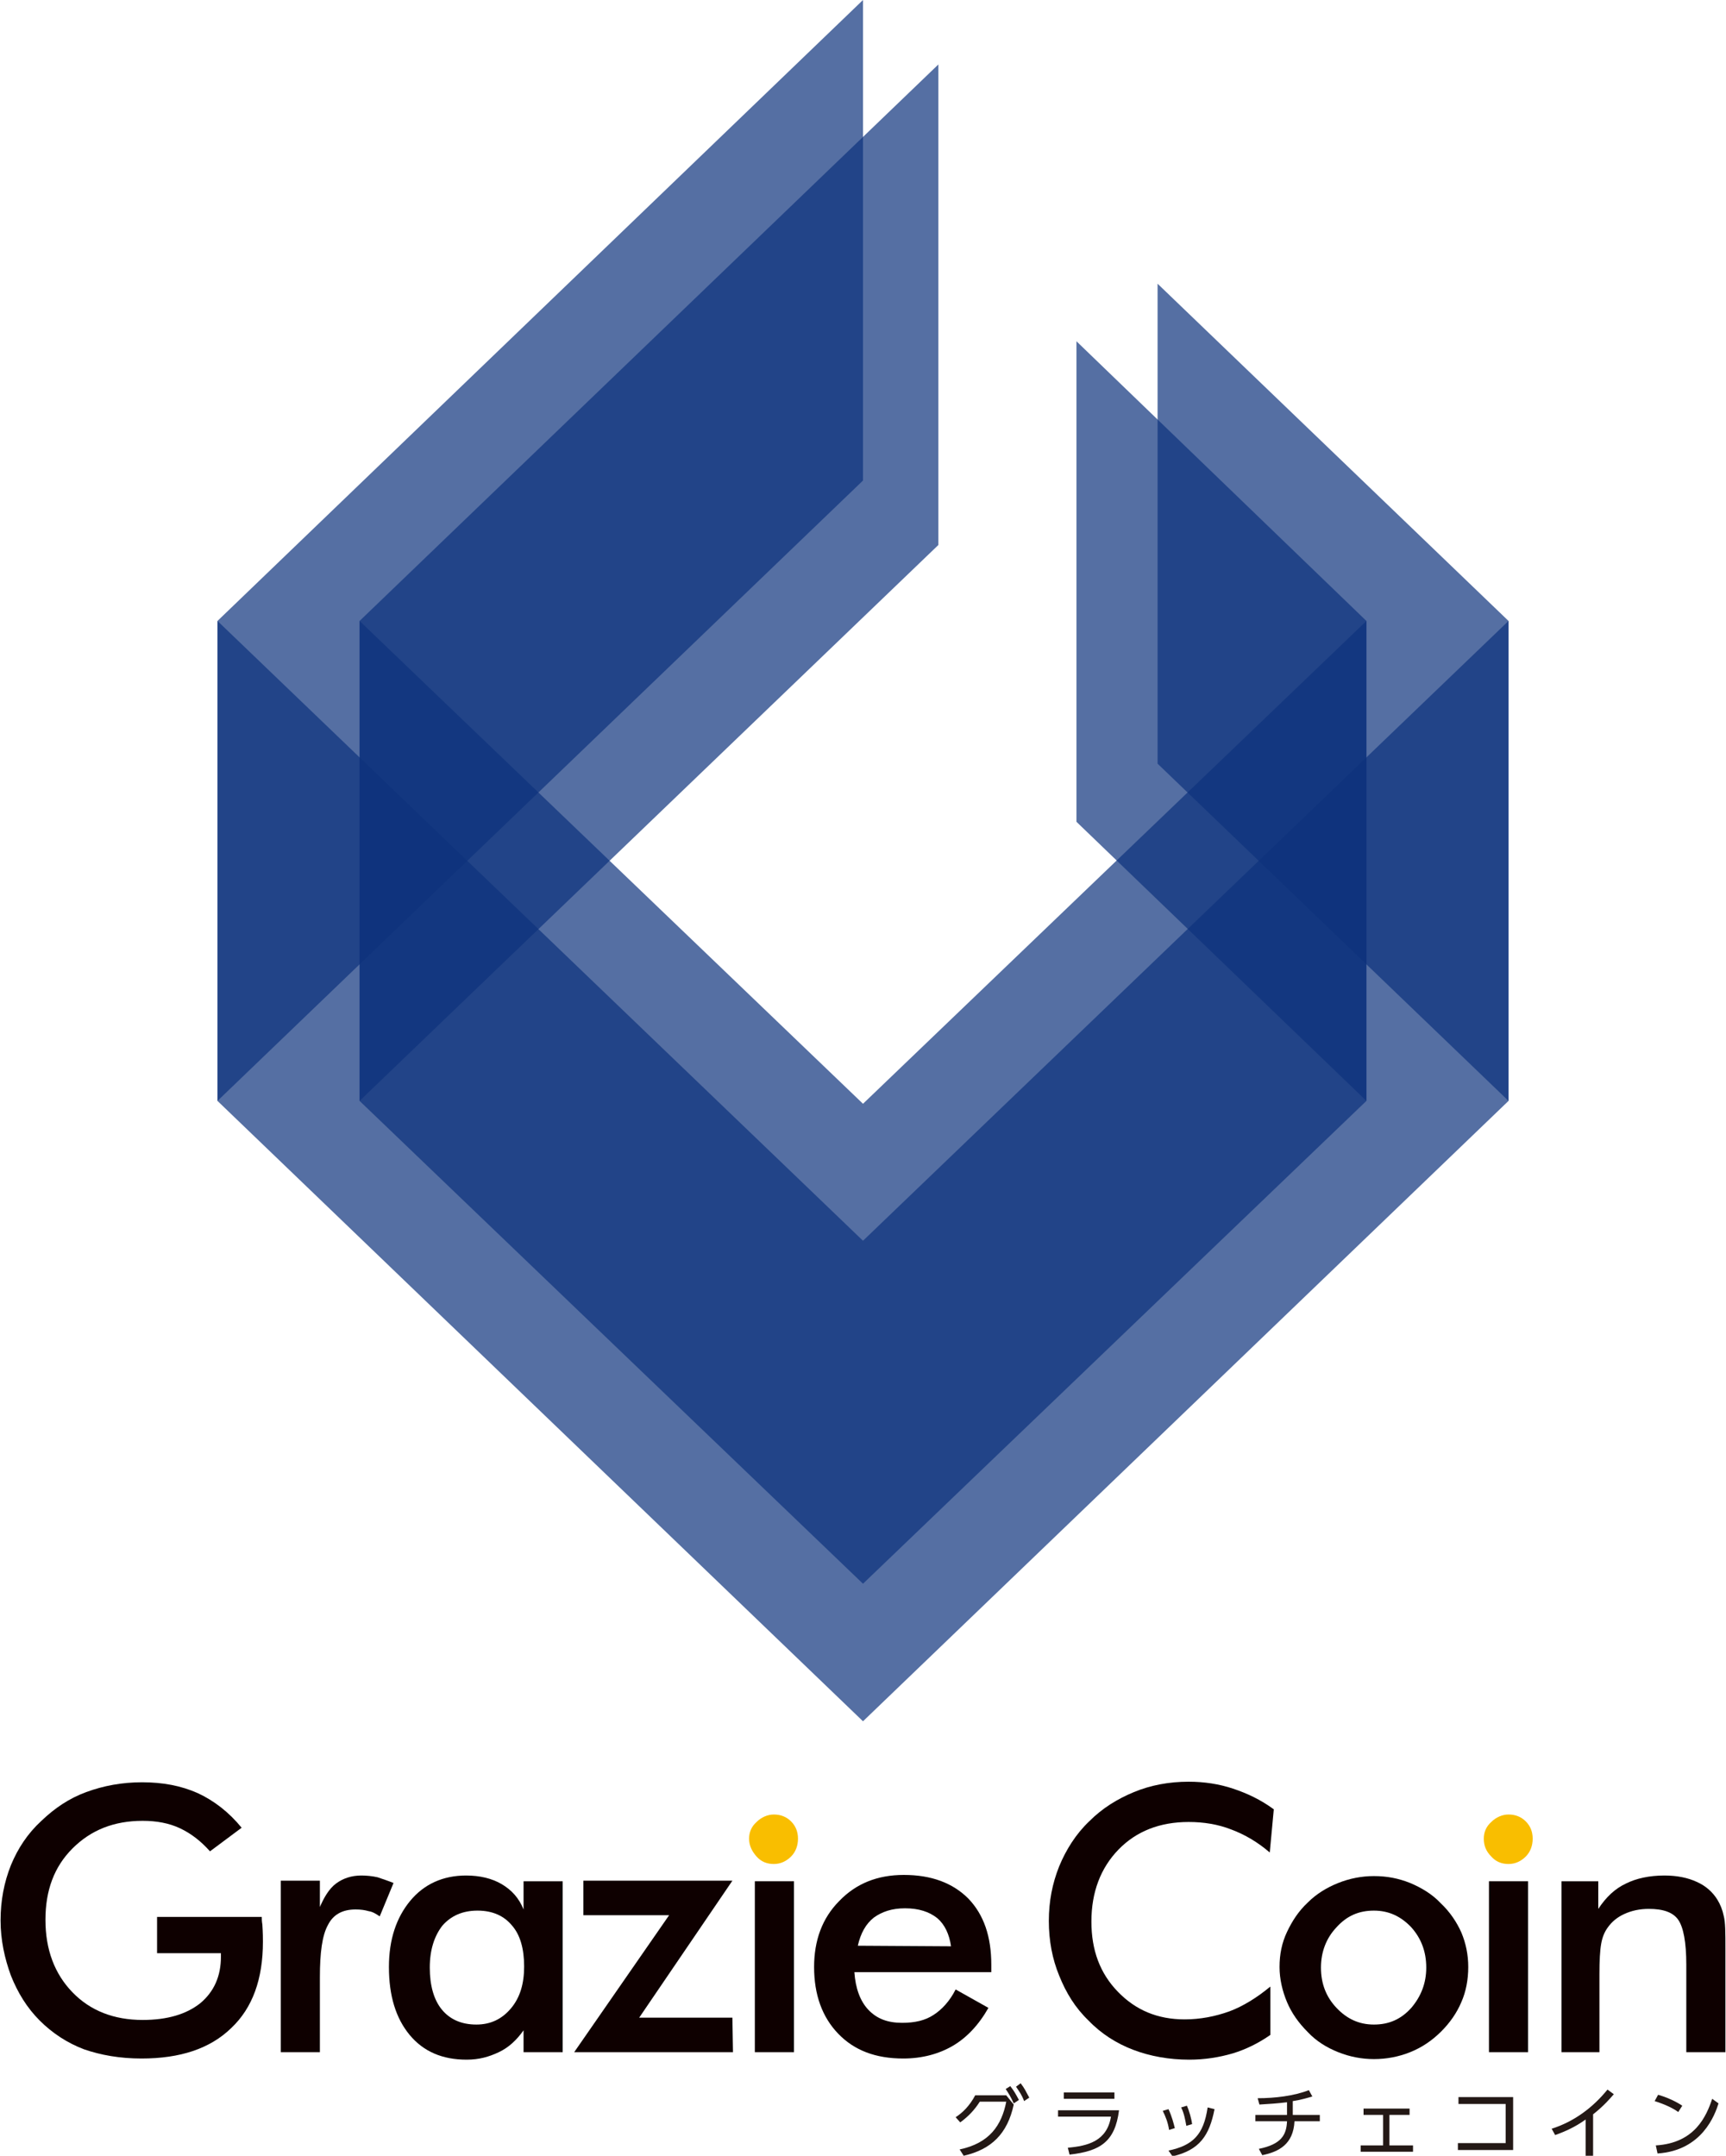 <?xml version="1.0" encoding="utf-8"?>
<!-- Generator: Adobe Illustrator 23.0.6, SVG Export Plug-In . SVG Version: 6.00 Build 0)  -->
<svg version="1.1" id="レイヤー_1" xmlns="http://www.w3.org/2000/svg" xmlns:xlink="http://www.w3.org/1999/xlink" x="0px"
	 y="0px" viewBox="0 0 300 374.6" style="enable-background:new 0 0 300 374.6;" xml:space="preserve">
<style type="text/css">
	.st0{opacity:0.7;fill:#0E337D;enable-background:new    ;}
	.st1{fill:#231815;}
	.st2{fill:#0E0000;}
	.st3{fill:#F9BE00;}
</style>
<g>
	<polygon class="st0" points="37.8,191.3 150,83.5 150,0 37.8,107.9 	"/>
	<polygon class="st0" points="62.5,191.3 163.1,94.7 163.1,11.2 62.5,107.9 	"/>
	<polygon class="st0" points="150,215.6 37.8,107.9 37.8,191.3 150,299.1 262.2,191.3 262.2,107.9 	"/>
	<polygon class="st0" points="150,191.8 62.5,107.9 62.5,191.3 150,275.2 237.5,191.3 237.5,107.9 	"/>
	<polygon class="st0" points="262.2,191.3 201.2,132.7 201.2,49.3 262.2,107.9 	"/>
	<polygon class="st0" points="237.5,191.3 187.1,142.8 187.1,59.3 237.5,107.9 	"/>
</g>
<g>
	<g>
		<path class="st1" d="M166.8,373.5c5.2-1.1,7.3-4.2,8.1-8.3h-4.6c-0.9,1.4-1.9,2.5-3.4,3.6l-0.8-0.9c1.1-0.7,2.4-1.9,3.4-3.8h5.4
			l1.3,1.6c-1.1,5.1-3.9,7.8-8.7,8.9L166.8,373.5z M175.6,362.5c0.7,0.9,0.9,1.3,1.5,2.4l-0.9,0.6c-0.5-1.1-0.8-1.6-1.4-2.5
			L175.6,362.5z M177.4,362c0.7,0.9,0.9,1.4,1.5,2.5l-0.9,0.6c-0.4-1.1-0.8-1.6-1.4-2.5L177.4,362z"/>
		<path class="st1" d="M194.5,366.7c-0.7,5.5-3.3,7.1-8.6,7.7l-0.3-1.2c3.4-0.3,6.8-1.1,7.5-5.4h-9.2v-1.1H194.5z M193.7,363.6v1.1
			h-8.8v-1.1H193.7z"/>
		<path class="st1" d="M203.2,370.1c-0.2-1.3-0.6-2.3-1.1-3.3l1-0.3c0.6,1.3,0.9,2.5,1.1,3.3L203.2,370.1z M203.1,373.7
			c4.2-0.9,6.1-2.7,6.8-7.5l1.2,0.3c-0.9,4.6-2.6,7.1-7.3,8.2L203.1,373.7z M206.2,369.4c-0.2-1.1-0.4-2.2-0.9-3.2l1-0.3
			c0.4,0.9,0.8,2.3,0.9,3.2L206.2,369.4z"/>
		<path class="st1" d="M225,367.5h4.4v1.1H225c-0.2,4-2.7,5.3-5.6,5.9l-0.6-1.1c3.9-0.8,4.8-2.4,4.9-4.8h-5.5v-1.1h5.5v-2.2
			c-1.6,0.2-3.1,0.3-4.8,0.4l-0.3-1.1c3,0,6.3-0.4,8.9-1.4l0.6,1.1c-0.7,0.2-2,0.6-3.4,0.8v2.4H225z"/>
		<path class="st1" d="M241.5,372.8h4.1v1.1h-9.1v-1.1h3.9v-5.3H237v-1.1h8v1.1h-3.5L241.5,372.8L241.5,372.8z"/>
		<path class="st1" d="M263,364.4v9.2h-9.6v-1.2h8.3v-6.8h-8.2v-1.2L263,364.4L263,364.4z"/>
		<path class="st1" d="M276.9,374.6h-1.3v-6.3c-1.8,1.3-3.6,2.1-5.3,2.7l-0.6-1.1c3.8-1.2,7.1-3.6,9.7-6.8l1.1,0.8
			c-0.6,0.7-1.7,2-3.6,3.5L276.9,374.6L276.9,374.6z"/>
		<path class="st1" d="M291.7,367c-0.8-0.6-2.2-1.3-4.1-1.9l0.6-1.1c2.4,0.7,3.9,1.7,4.2,1.9L291.7,367z M287.8,372.8
			c6.8-0.4,8.8-5.1,9.8-8.1l1.1,0.8c-0.6,1.9-2.8,8.2-10.6,8.7L287.8,372.8z"/>
	</g>
	<g>
		<path class="st2" d="M27.3,333.1h18.2c0,0.3,0,0.8,0.1,1.3c0.1,1.5,0.1,2.5,0.1,3c0,6.5-1.8,11.5-5.5,15
			c-3.7,3.6-8.9,5.3-15.6,5.3c-3.8,0-7.1-0.6-10-1.6c-2.9-1.1-5.5-2.8-7.7-5c-2.2-2.2-3.8-4.8-5-7.8c-1.1-3-1.8-6.2-1.8-9.6
			c0-3.4,0.6-6.6,1.8-9.6c1.2-2.9,2.9-5.5,5.3-7.7c2.3-2.2,4.8-3.9,7.8-5s6.2-1.7,9.7-1.7c3.6,0,6.8,0.6,9.7,1.9
			c2.8,1.3,5.4,3.3,7.6,6l-5.5,4.1c-1.6-1.8-3.3-3.1-5.2-4s-4.1-1.3-6.5-1.3c-5,0-9,1.6-12.2,4.8s-4.7,7.3-4.7,12.4
			c0,5.2,1.6,9.4,4.7,12.6c3.1,3.2,7.2,4.8,12.2,4.8c4.3,0,7.6-1,10-2.9c2.4-2,3.6-4.7,3.6-8.1v-0.6H27.3V333.1z"/>
		<path class="st2" d="M55.5,331.6c0.8-1.9,1.7-3.4,2.9-4.3c1.2-0.9,2.7-1.4,4.4-1.4c0.9,0,1.9,0.1,2.8,0.3c0.9,0.3,1.8,0.6,2.8,1
			L66,333c-0.6-0.4-1.2-0.8-1.9-0.9c-0.7-0.2-1.4-0.3-2.3-0.3c-2.3,0-3.9,0.9-4.8,2.7c-1,1.8-1.4,4.8-1.4,9.1v13h-6.8v-29.8h6.8
			V331.6z"/>
		<path class="st2" d="M97.8,356.6H91v-3.8c-1.2,1.7-2.6,3-4.3,3.8s-3.4,1.3-5.6,1.3c-4.2,0-7.5-1.4-9.9-4.3
			c-2.4-2.9-3.6-6.8-3.6-11.8c0-4.8,1.3-8.6,3.7-11.5c2.4-2.9,5.7-4.4,9.7-4.4c2.4,0,4.5,0.5,6.2,1.5c1.7,1,3,2.4,3.8,4.4v-4.9h6.8
			L97.8,356.6L97.8,356.6z M91.1,341.7c0-3.1-0.7-5.5-2.1-7.1c-1.4-1.7-3.4-2.6-6-2.6c-2.6,0-4.6,0.9-6.1,2.6
			c-1.4,1.8-2.2,4.2-2.2,7.3c0,3.1,0.7,5.6,2.1,7.3c1.4,1.7,3.4,2.6,6,2.6c2.4,0,4.4-0.9,6-2.8C90.4,347.1,91.1,344.7,91.1,341.7z"
			/>
		<path class="st2" d="M127.4,356.6H99.8l16.5-23.8h-14.9v-6h25.9l-16.2,23.8h16.2L127.4,356.6L127.4,356.6z"/>
		<path class="st2" d="M131.2,356.6v-29.7h6.8v29.7H131.2z"/>
		<path class="st2" d="M172.3,342.7h-23.8c0.2,2.8,1,5,2.4,6.5c1.5,1.6,3.4,2.3,5.9,2.3c2.2,0,4-0.4,5.5-1.4
			c1.4-0.9,2.8-2.4,3.8-4.4l5.7,3.2c-1.7,3-3.8,5.2-6.2,6.6c-2.4,1.4-5.3,2.2-8.6,2.2c-4.8,0-8.5-1.4-11.3-4.3
			c-2.8-2.9-4.2-6.8-4.2-11.6c0-4.6,1.4-8.5,4.4-11.5c2.9-3,6.6-4.5,11.2-4.5c4.8,0,8.5,1.4,11.2,4.1c2.7,2.8,4,6.6,4,11.5
			L172.3,342.7L172.3,342.7z M165.3,338.2c-0.3-2.1-1.1-3.8-2.4-4.9c-1.4-1.1-3.2-1.7-5.6-1.7c-2.3,0-4,0.6-5.4,1.6
			c-1.4,1.1-2.3,2.7-2.8,4.9L165.3,338.2L165.3,338.2z"/>
		<path class="st2" d="M220.7,321.9c-2.1-1.8-4.3-3.1-6.7-4c-2.3-0.9-4.8-1.3-7.4-1.3c-5,0-9.1,1.6-12.2,4.8
			c-3.1,3.2-4.7,7.4-4.7,12.5c0,5,1.5,9,4.6,12.2s6.9,4.8,11.6,4.8c2.7,0,5.3-0.5,7.8-1.4c2.4-0.9,4.8-2.4,7.1-4.3v8.4
			c-2,1.4-4.2,2.5-6.5,3.2c-2.4,0.7-4.9,1.1-7.6,1.1c-3.5,0-6.8-0.6-9.7-1.7s-5.6-2.8-7.8-5.1c-2.3-2.2-3.9-4.8-5.1-7.8
			c-1.2-2.9-1.8-6.1-1.8-9.5c0-3.4,0.6-6.5,1.8-9.5c1.2-2.9,2.9-5.6,5.2-7.8c2.3-2.3,4.9-3.9,7.8-5.1c2.9-1.2,6.1-1.8,9.5-1.8
			c2.7,0,5.3,0.4,7.7,1.2c2.4,0.8,4.8,1.9,7.1,3.6L220.7,321.9z"/>
		<path class="st2" d="M222.4,341.8c0-2.2,0.4-4.2,1.3-6.1s2-3.6,3.6-5.1c1.5-1.5,3.3-2.6,5.3-3.4c2-0.8,4.1-1.2,6.2-1.2
			c2.3,0,4.3,0.4,6.3,1.2c1.9,0.8,3.8,1.9,5.3,3.5c1.6,1.5,2.8,3.3,3.6,5.1c0.8,1.9,1.2,3.9,1.2,6c0,2.2-0.4,4.3-1.2,6.1
			c-0.8,1.9-2,3.6-3.5,5.1c-1.6,1.6-3.4,2.8-5.4,3.6c-2,0.8-4.1,1.2-6.3,1.2c-2.1,0-4.2-0.4-6.2-1.2c-2-0.8-3.8-1.9-5.3-3.5
			c-1.6-1.6-2.8-3.3-3.6-5.2C222.9,346,222.4,343.9,222.4,341.8z M247.9,341.9c0-2.8-0.9-5.1-2.6-7c-1.8-1.9-3.9-2.9-6.5-2.9
			s-4.7,0.9-6.5,2.9c-1.8,1.9-2.7,4.3-2.7,7c0,2.8,0.9,5.1,2.7,7c1.8,1.9,3.9,2.9,6.5,2.9s4.7-0.9,6.5-2.9
			C247,346.9,247.9,344.6,247.9,341.9z"/>
		<path class="st2" d="M258.8,356.6v-29.7h6.8v29.7H258.8z"/>
		<path class="st2" d="M271.4,356.6v-29.7h6.4v4.8c1.4-2.1,2.9-3.5,4.8-4.4c1.8-0.9,4.1-1.4,6.7-1.4c2.2,0,4.1,0.4,5.6,1.1
			c1.6,0.7,2.8,1.8,3.6,3.1c0.5,0.8,0.9,1.8,1.1,2.8c0.3,1.1,0.3,3,0.3,5.7v18h-6.8v-15.2c0-3.9-0.5-6.5-1.4-7.8
			c-0.9-1.3-2.6-1.9-5.1-1.9c-1.6,0-3,0.3-4.3,0.9c-1.3,0.6-2.2,1.4-2.9,2.4c-0.5,0.7-0.9,1.6-1.1,2.8c-0.2,1.1-0.3,2.9-0.3,5.3
			v13.5L271.4,356.6L271.4,356.6z"/>
		<path class="st3" d="M130.2,319.5c0-1.1,0.4-2.1,1.3-2.9c0.8-0.8,1.9-1.3,3-1.3c1.2,0,2.2,0.4,3,1.2s1.2,1.8,1.2,3
			s-0.4,2.3-1.2,3.1c-0.8,0.8-1.8,1.3-3,1.3c-1.2,0-2.2-0.4-3-1.3C130.7,321.7,130.2,320.7,130.2,319.5z"/>
		<path class="st3" d="M257.9,319.5c0-1.1,0.4-2.1,1.3-2.9c0.8-0.8,1.9-1.3,3-1.3c1.2,0,2.2,0.4,3,1.2s1.2,1.8,1.2,3
			s-0.4,2.3-1.2,3.1c-0.8,0.8-1.8,1.3-3,1.3c-1.2,0-2.2-0.4-3-1.3C258.3,321.7,257.9,320.7,257.9,319.5z"/>
	</g>
</g>
</svg>
